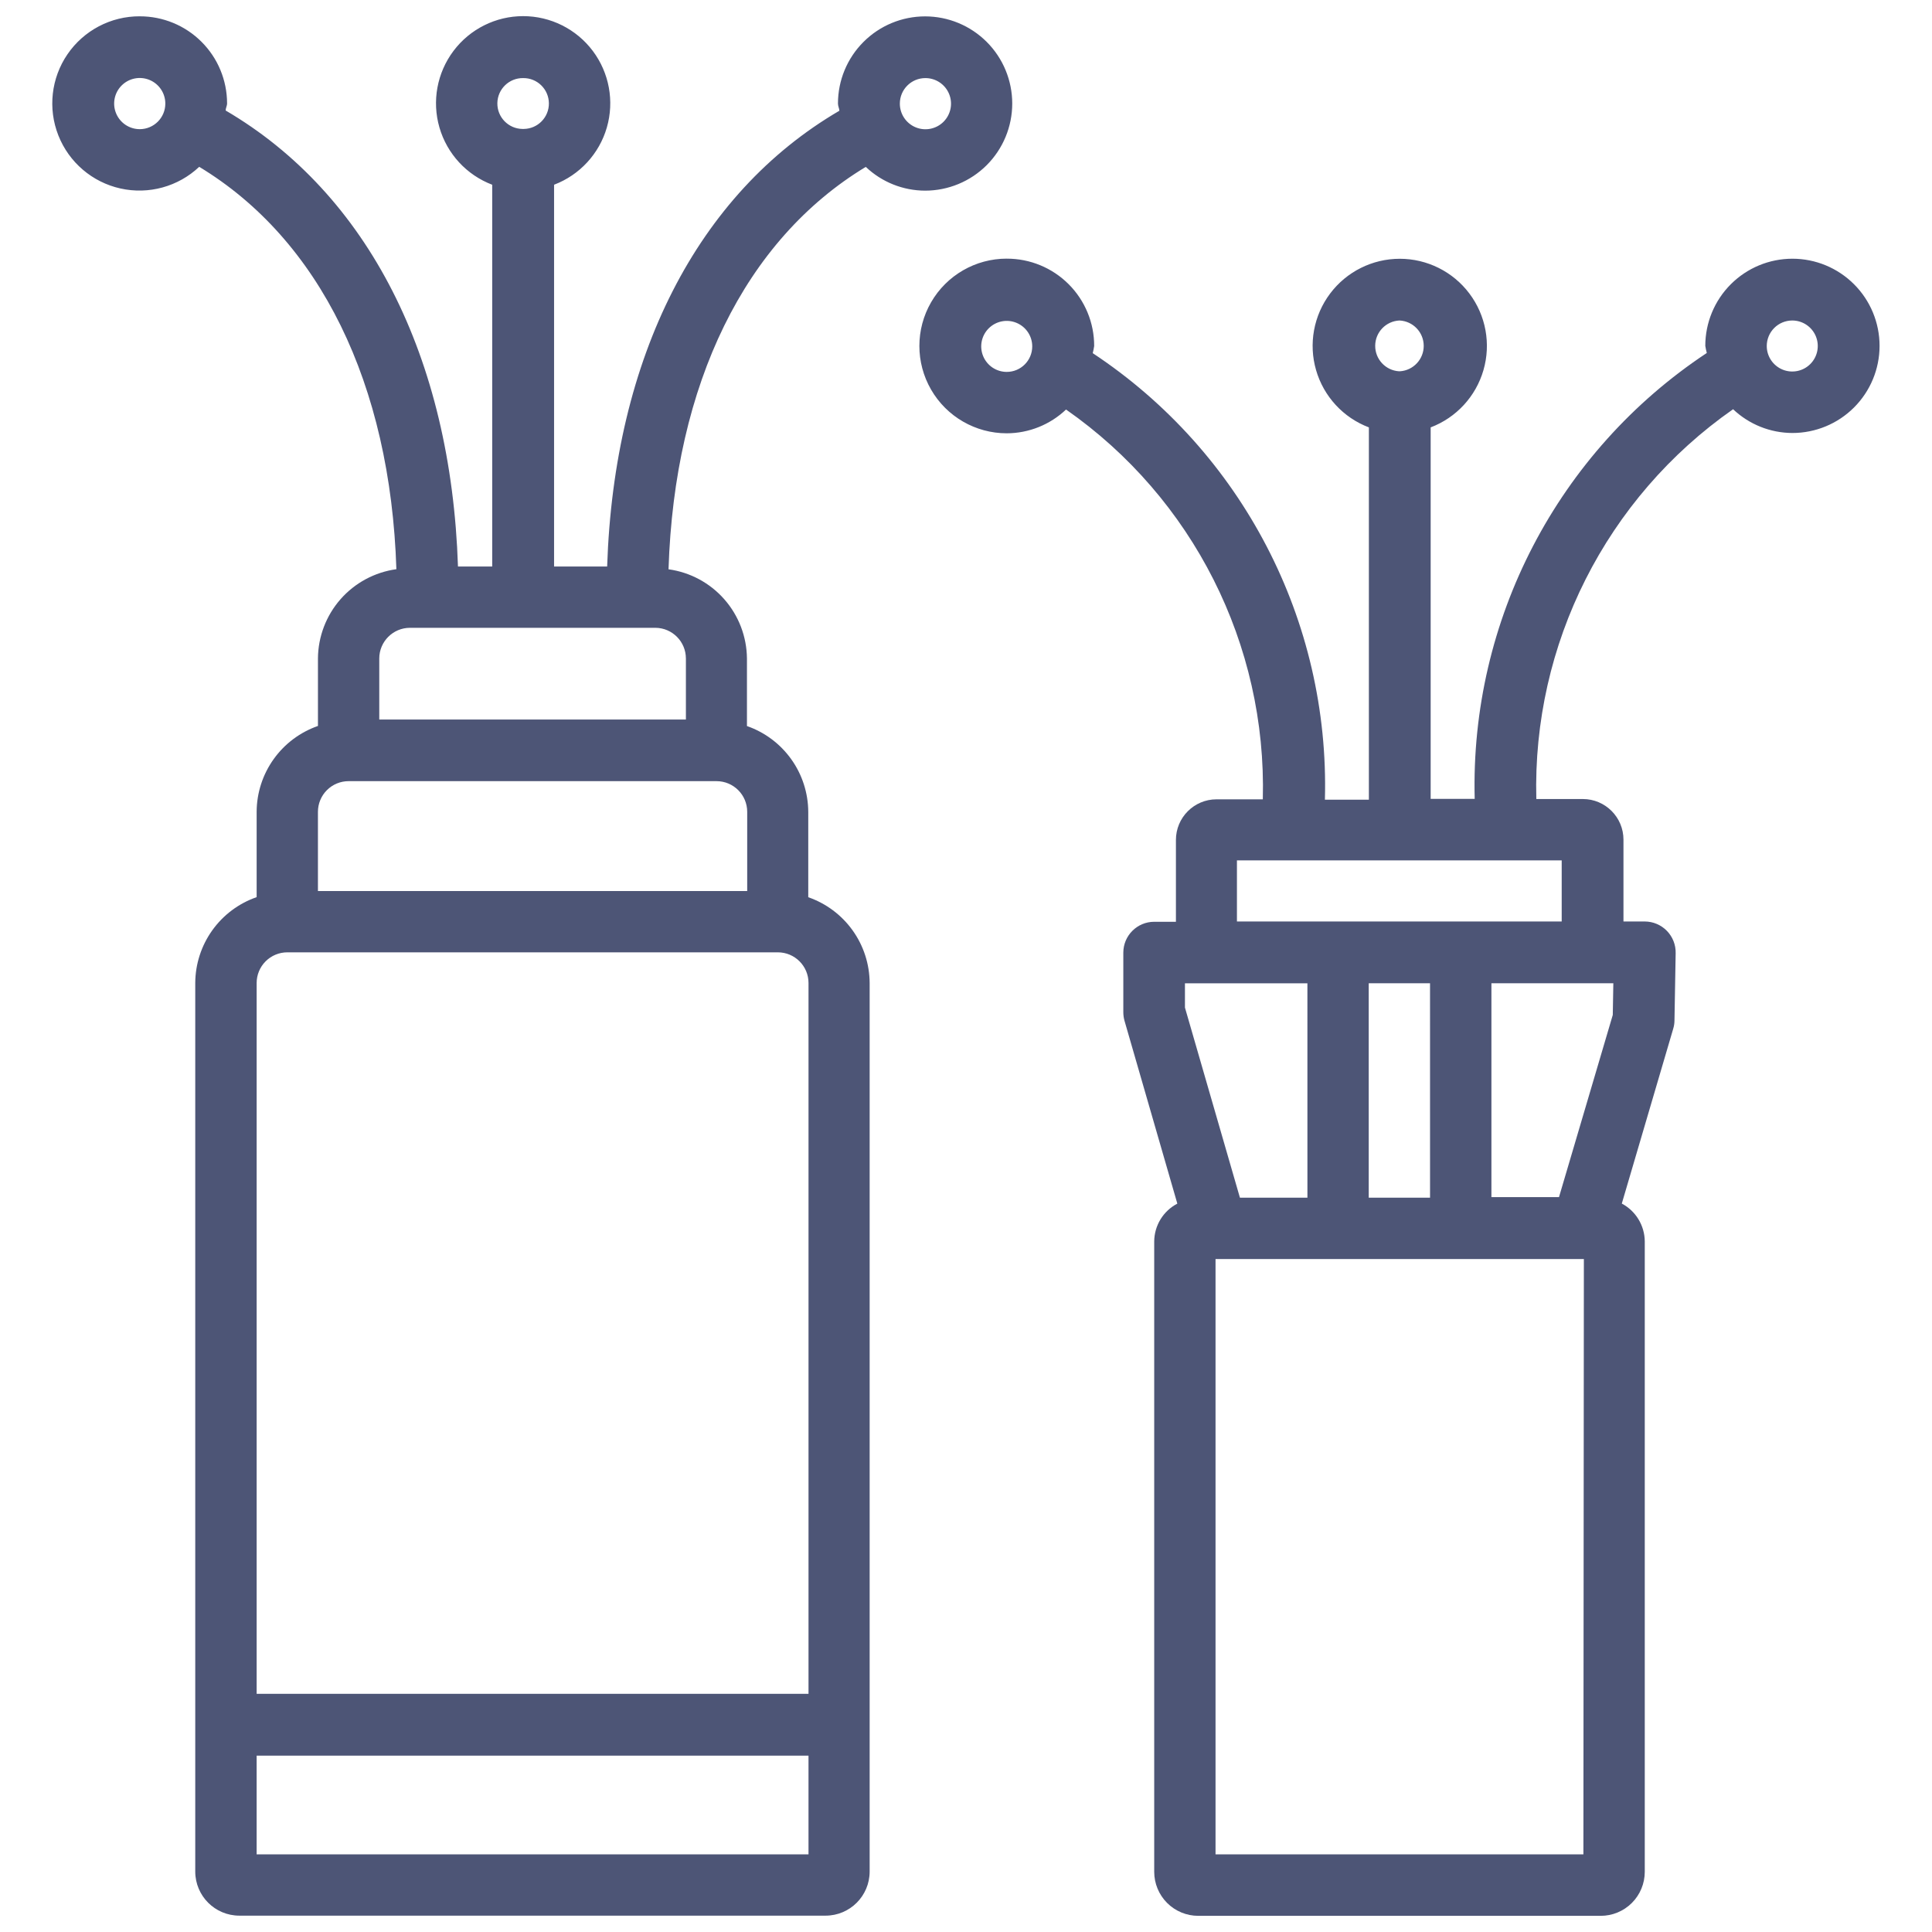 <?xml version="1.0" encoding="UTF-8"?>
<svg fill="#4D5576" width="800px" height="800px" version="1.1" viewBox="144 144 512 512" xmlns="http://www.w3.org/2000/svg">
 <defs>
  <clipPath id="b">
   <path d="m157 148.09h256v503.81h-256z"/>
  </clipPath>
  <clipPath id="a">
   <path d="m387 212h256v439.9h-256z"/>
  </clipPath>
 </defs>
 <g>
  <g clip-path="url(#b)">
   <path d="m181.05 148.32c-7.66-0.035-14.84 3.734-19.168 10.059-4.324 6.324-5.227 14.383-2.414 21.512 2.812 7.125 8.977 12.395 16.457 14.059 7.481 1.668 15.297-0.484 20.871-5.742 31.93 19.312 50.676 57.457 52.25 106.64l-0.004-0.004c-5.723 0.789-10.977 3.609-14.793 7.949-3.812 4.34-5.941 9.91-5.988 15.691v17.906-0.004c-4.727 1.648-8.824 4.715-11.734 8.789-2.91 4.07-4.488 8.941-4.512 13.949v22.629c-4.731 1.641-8.836 4.707-11.75 8.781-2.914 4.07-4.492 8.945-4.519 13.953v235.51c0.012 6.449 5.242 11.672 11.691 11.672h155.34c6.449 0 11.68-5.223 11.691-11.672v-235.49c-0.027-5.008-1.605-9.883-4.519-13.953-2.914-4.07-7.019-7.141-11.75-8.781v-22.629c-0.027-5.004-1.602-9.879-4.512-13.949-2.91-4.07-7.008-7.141-11.734-8.785v-17.906c-0.055-5.777-2.18-11.344-5.996-15.684-3.816-4.34-9.062-7.164-14.789-7.953 1.574-49.184 20.32-87.328 52.27-106.64h0.004c4.242 4.031 9.867 6.281 15.723 6.297 6.121 0 11.996-2.434 16.328-6.762 4.328-4.332 6.762-10.203 6.762-16.328s-2.434-12-6.762-16.328c-4.332-4.332-10.207-6.766-16.328-6.766-6.125 0-12 2.434-16.328 6.766-4.332 4.328-6.766 10.203-6.766 16.328 0 0.691 0.336 1.258 0.379 1.91-37.617 21.977-59.723 65.266-61.547 120.79h-14.066v-101.18c6.785-2.578 11.965-8.195 13.984-15.168 2.016-6.973 0.637-14.488-3.723-20.293-4.363-5.805-11.199-9.219-18.461-9.219-7.258 0-14.094 3.414-18.457 9.219-4.359 5.805-5.742 13.32-3.723 20.293 2.019 6.973 7.199 12.59 13.984 15.168v101.18h-9.07c-1.824-55.523-23.93-98.812-61.566-120.85 0-0.652 0.379-1.219 0.379-1.91h-0.004c-0.012-6.125-2.453-11.996-6.793-16.316-4.336-4.324-10.215-6.746-16.34-6.734zm208.18 16.375c2.746-0.008 5.227 1.641 6.281 4.176 1.055 2.535 0.477 5.457-1.465 7.398-1.945 1.941-4.863 2.519-7.402 1.465-2.535-1.055-4.184-3.535-4.176-6.281 0-3.731 3.027-6.758 6.762-6.758zm-106.58 0c3.723-0.043 6.773 2.941 6.812 6.664 0.039 3.723-2.945 6.773-6.664 6.812h-0.359c-3.719-0.059-6.691-3.121-6.633-6.844 0.059-3.723 3.121-6.691 6.844-6.633zm-46.184 186.32h97.426c4.488 0 8.125 3.637 8.125 8.125v20.992h-113.76v-20.992c0-2.156 0.855-4.223 2.379-5.746 1.523-1.523 3.59-2.379 5.746-2.379zm-16.246 45.363h129.92c4.488 0 8.125 3.637 8.125 8.125v188.38h-146.25v-188.38c0-2.156 0.855-4.223 2.379-5.746 1.523-1.523 3.59-2.379 5.742-2.379zm-8.207 239.04v-26.156h146.25v26.156zm113.76-316.98v16.246h-81.262v-16.184c0.012-4.484 3.641-8.113 8.121-8.125h65.078c4.461 0.035 8.059 3.664 8.059 8.125zm-144.72-140.21c-2.742 0.008-5.223-1.637-6.277-4.172-1.059-2.531-0.484-5.453 1.453-7.394 1.938-1.945 4.856-2.527 7.394-1.48 2.535 1.047 4.191 3.523 4.191 6.266 0 3.738-3.023 6.769-6.762 6.781z"/>
  </g>
  <g clip-path="url(#a)">
   <path d="m410.79 212.54c-8.27 0-15.91 4.41-20.043 11.57-4.137 7.164-4.137 15.984 0 23.145 4.133 7.16 11.773 11.574 20.043 11.574 5.852-0.016 11.477-2.269 15.723-6.301 33.633 23.488 53.223 62.297 52.145 103.3h-12.281c-5.938 0.012-10.746 4.828-10.746 10.77v21.684h-5.754c-4.519 0-8.188 3.664-8.188 8.188v15.766c0 0.773 0.105 1.543 0.316 2.285l14 48.453c-3.742 1.949-6.102 5.809-6.129 10.031v167.04c0 3.094 1.23 6.062 3.418 8.254 2.191 2.188 5.16 3.418 8.254 3.418h106.64c3.098 0.004 6.074-1.223 8.266-3.41 2.195-2.191 3.426-5.164 3.426-8.262v-167.07c-0.039-4.203-2.375-8.047-6.086-10.016l13.625-46.328h-0.004c0.211-0.68 0.324-1.387 0.336-2.102l0.316-17.926c0.051-2.207-0.789-4.34-2.328-5.918-1.539-1.582-3.652-2.473-5.859-2.481h-5.644v-21.684c0-5.938-4.809-10.758-10.75-10.77h-12.344c-1.074-41.008 18.512-79.812 52.145-103.3 4.246 4.031 9.871 6.281 15.723 6.297 6.125 0 12-2.434 16.328-6.762 4.332-4.332 6.766-10.203 6.766-16.328s-2.434-12-6.766-16.328c-4.328-4.332-10.203-6.766-16.328-6.766s-11.996 2.434-16.328 6.766c-4.328 4.328-6.762 10.203-6.762 16.328 0.102 0.637 0.234 1.266 0.398 1.887-39.504 26.152-62.746 70.809-61.508 118.17h-11.672v-98.453c6.789-2.574 11.973-8.191 13.992-15.168 2.023-6.973 0.645-14.492-3.719-20.297-4.359-5.805-11.199-9.219-18.461-9.219-7.258 0-14.098 3.414-18.457 9.219-4.363 5.805-5.742 13.324-3.719 20.297 2.019 6.977 7.203 12.594 13.992 15.168v98.664h-11.652v-0.004c1.297-47.422-21.965-92.152-61.527-118.33 0.156-0.621 0.285-1.254 0.379-1.887 0.016-6.152-2.422-12.055-6.773-16.398-4.348-4.348-10.254-6.781-16.402-6.758zm208.18 16.395h-0.004c2.734 0 5.199 1.648 6.246 4.172 1.047 2.527 0.469 5.434-1.465 7.367s-4.84 2.512-7.367 1.465c-2.523-1.047-4.172-3.512-4.172-6.242 0-1.793 0.711-3.516 1.98-4.781 1.266-1.27 2.988-1.98 4.777-1.98zm-104.1 0c3.574 0.164 6.398 3.09 6.43 6.668 0.035 3.578-2.734 6.559-6.305 6.789h-0.25c-3.57-0.23-6.34-3.211-6.305-6.789 0.031-3.578 2.856-6.504 6.43-6.668zm56.68 175.64-0.148 8.398-14.254 48.281h-17.906v-56.68zm-48.574 56.824h-16.246l-0.004-56.824h16.246zm-32.496 0h-17.887l-14.57-50.383v-6.422h32.453zm73.137 174.02-97.488 0.004v-157.76h97.613zm-5.75-247.22h-86.066v-16.184h86.066zm-147.07-145.64c-2.734 0-5.199-1.648-6.246-4.172-1.047-2.527-0.469-5.434 1.465-7.367 1.934-1.934 4.84-2.512 7.367-1.465 2.527 1.047 4.172 3.512 4.172 6.242 0 3.734-3.023 6.762-6.758 6.762z"/>
  </g>
 </g>
</svg>